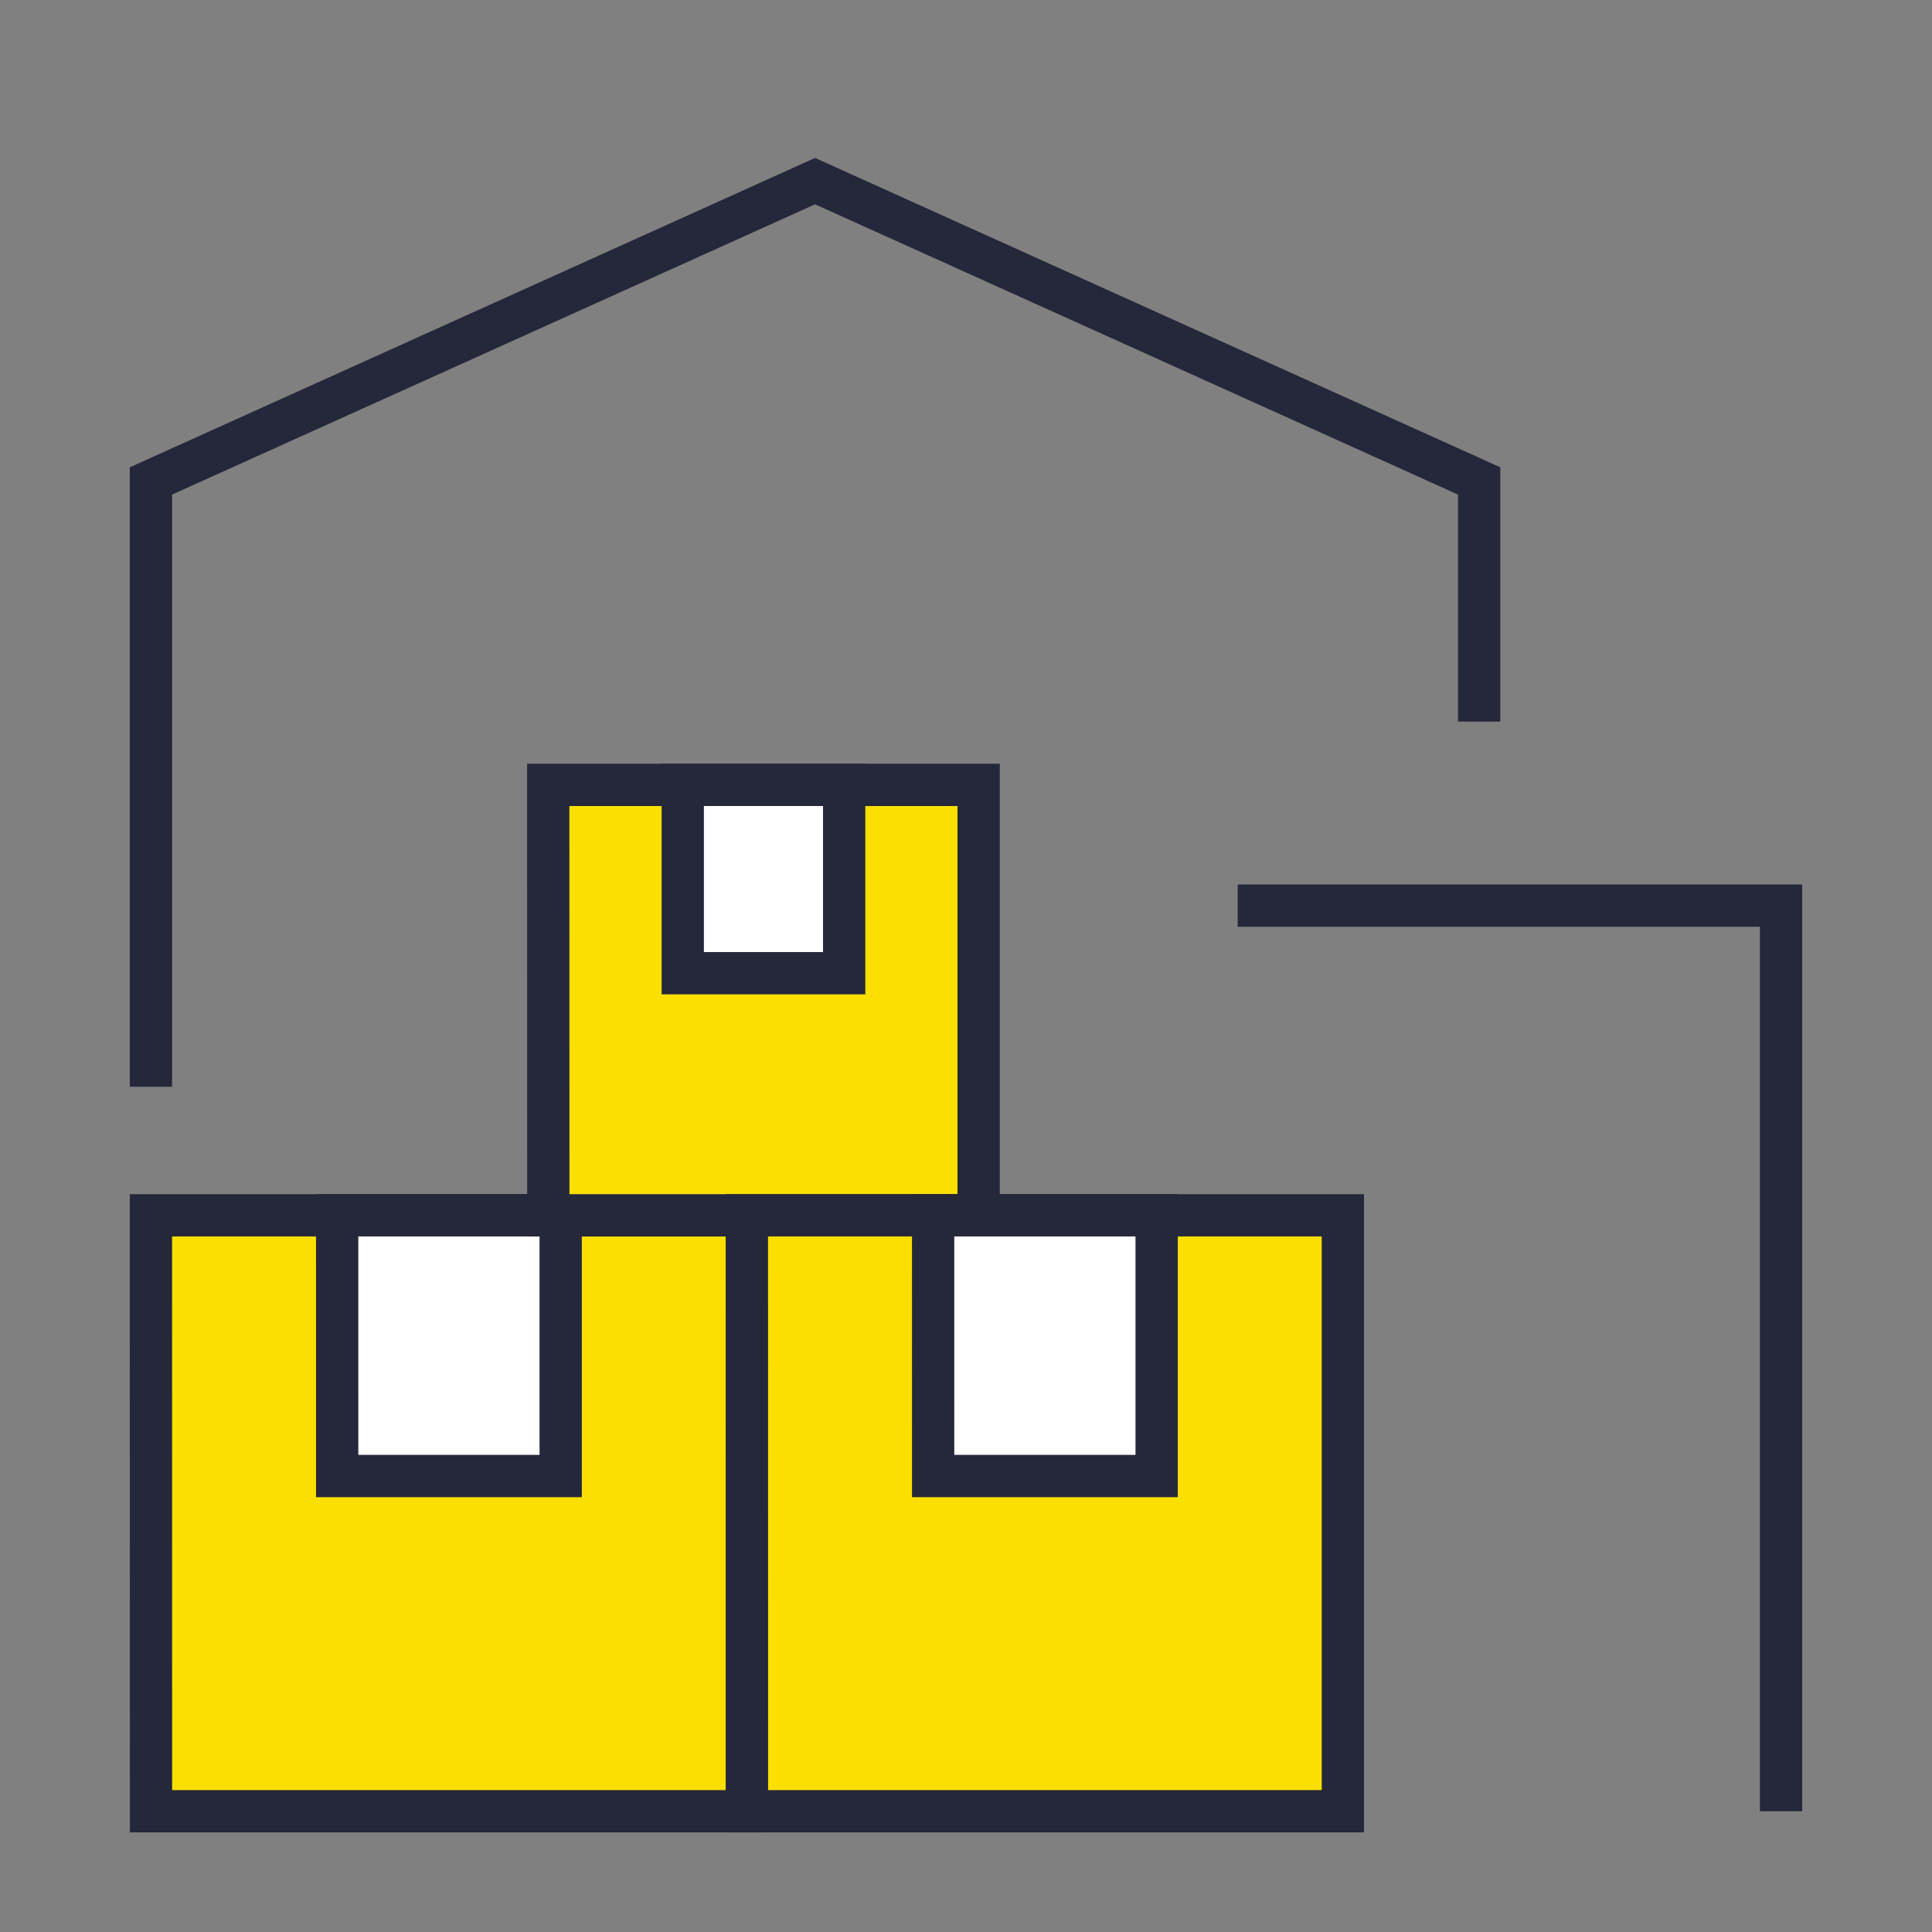 <svg width="64" height="64" viewBox="0 0 64 64" fill="none" xmlns="http://www.w3.org/2000/svg">
<rect x="0" y="0" width="64" height="64" fill="#808080" stroke="none"/>
<path d="M59 60L59 30L41 30" stroke="#25273A" stroke-width="1.4"/>
<path d="M5 40.258L24.742 40.258L24.742 60L5.002 60L5 40.258Z" fill="#FADF00" stroke="#25273A" stroke-width="1.4"/>
<path d="M11.169 40.258L18.573 40.258L18.573 48.895L11.17 48.895L11.169 40.258Z" fill="white" stroke="#25273A" stroke-width="1.4"/>
<path d="M18.161 26L32.419 26L32.419 40.258L18.163 40.258L18.161 26Z" fill="#FADF00" stroke="#25273A" stroke-width="1.4"/>
<path d="M22.617 26L27.964 26L27.964 32.238L22.617 32.238L22.617 26Z" fill="white" stroke="#25273A" stroke-width="1.4"/>
<path d="M24.742 40.258L44.484 40.258L44.484 60L24.744 60L24.742 40.258Z" fill="#FADF00" stroke="#25273A" stroke-width="1.4"/>
<path d="M30.911 40.258L38.315 40.258L38.315 48.895L30.912 48.895L30.911 40.258Z" fill="white" stroke="#25273A" stroke-width="1.4"/>
<path d="M49 23.904L49 15.932L27 6L5 15.932L5 36" stroke="#25273A" stroke-width="1.4"/>
</svg>
